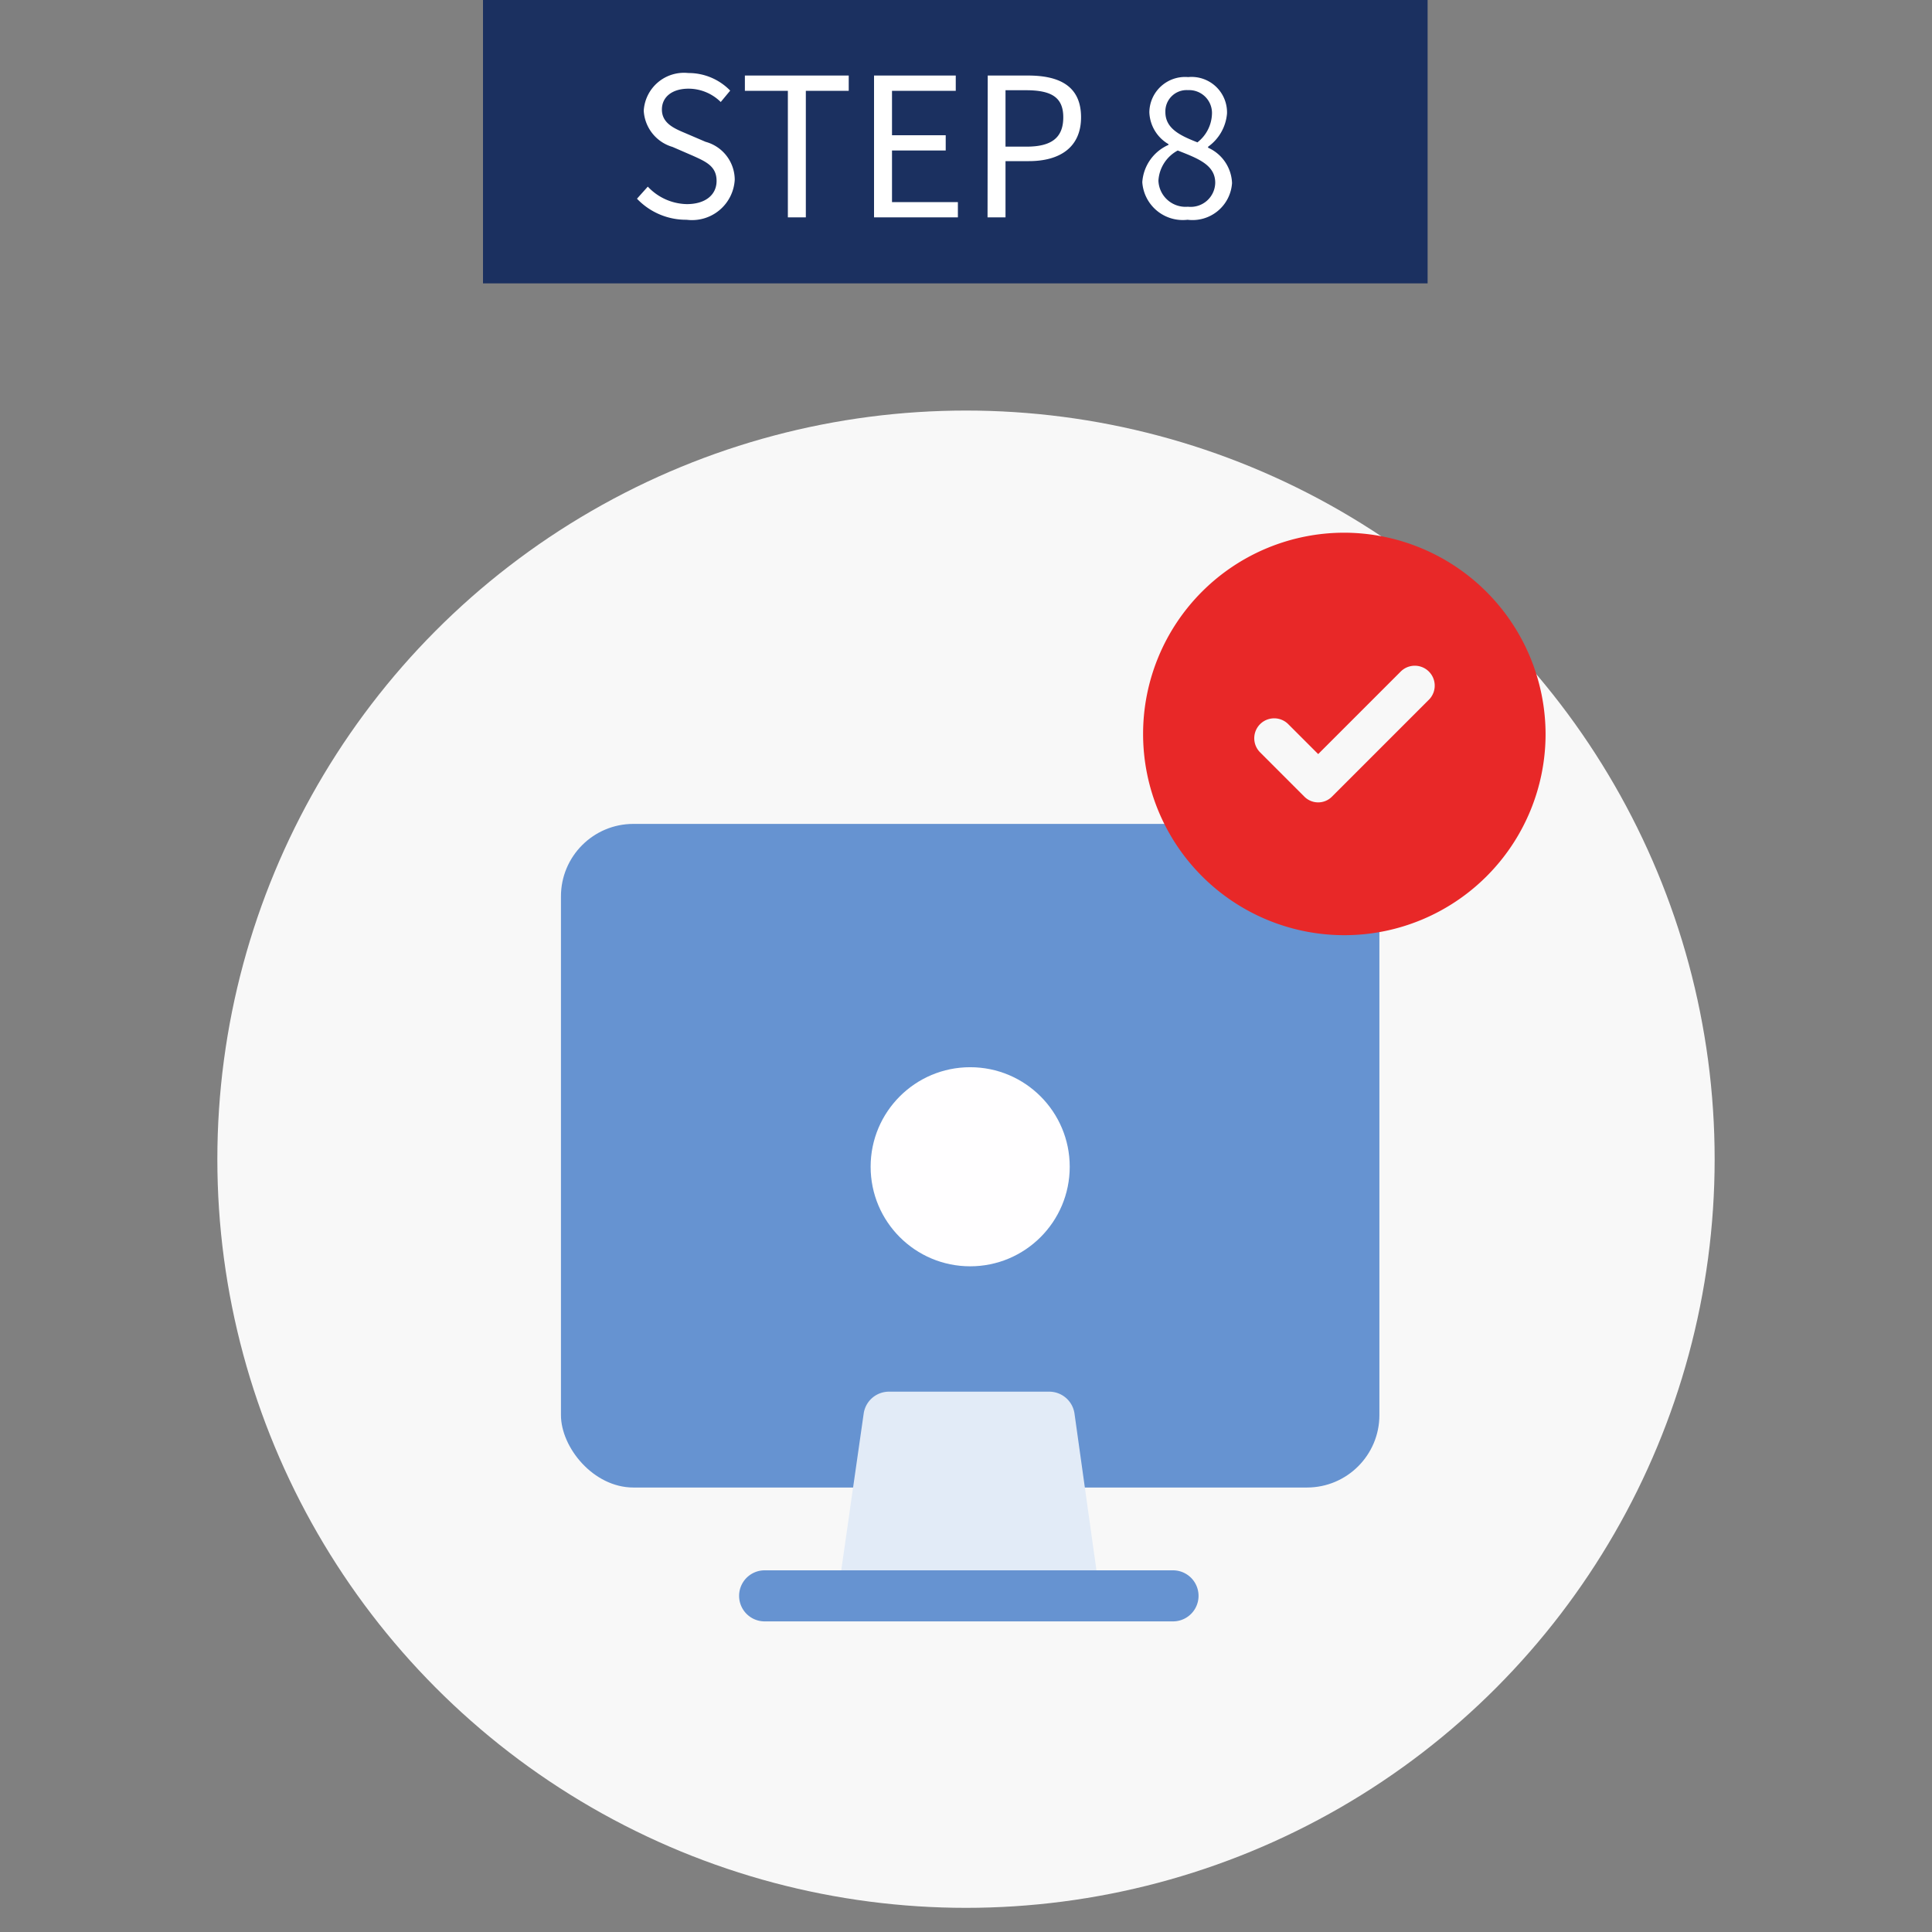 <svg xmlns="http://www.w3.org/2000/svg" xmlns:xlink="http://www.w3.org/1999/xlink" width="80" height="80" viewBox="0 0 80 80"><rect x="0" y="0" width="80" height="80" fill="#808080" stroke="none"/><defs><clipPath id="a"><rect width="80" height="80" transform="translate(24 25)" fill="#fff"/></clipPath></defs><g transform="translate(-24 -25)" clip-path="url(#a)"><path d="M0,0H39.114V11.734H0Z" transform="translate(44 25)" fill="#1b3060"/><path d="M2.432.1A1.771,1.771,0,0,0,4.424-1.56,1.634,1.634,0,0,0,3.216-3.128l-.84-.36c-.456-.192-.968-.408-.968-.976,0-.528.432-.864,1.1-.864a1.9,1.9,0,0,1,1.336.552l.392-.472A2.4,2.4,0,0,0,2.5-5.976,1.669,1.669,0,0,0,.656-4.416a1.657,1.657,0,0,0,1.192,1.5l.848.368c.552.248.976.44.976,1.04,0,.576-.464.96-1.232.96A2.271,2.271,0,0,1,.824-1.272l-.448.5A2.8,2.8,0,0,0,2.432.1ZM6.624,0h.744V-5.24H9.144v-.632h-4.3v.632H6.624Zm3.568,0h3.472V-.632H10.936V-2.768H13.16V-3.4H10.936V-5.24h2.64v-.632H10.192Zm4.7,0h.744V-2.328h.968c1.288,0,2.16-.576,2.16-1.816,0-1.28-.88-1.728-2.192-1.728H14.9Zm.744-2.928V-5.264h.84c1.032,0,1.552.272,1.552,1.12s-.488,1.216-1.52,1.216ZM23.176.1a1.64,1.64,0,0,0,1.84-1.52,1.673,1.673,0,0,0-.992-1.464v-.04A1.879,1.879,0,0,0,24.808-4.3,1.468,1.468,0,0,0,23.2-5.808a1.481,1.481,0,0,0-1.608,1.456,1.593,1.593,0,0,0,.792,1.32V-3A1.82,1.82,0,0,0,21.3-1.456,1.682,1.682,0,0,0,23.176.1Zm.4-3.208c-.688-.272-1.32-.56-1.32-1.248a.88.88,0,0,1,.936-.912.948.948,0,0,1,.992,1.008A1.552,1.552,0,0,1,23.576-3.1ZM23.192-.44a1.125,1.125,0,0,1-1.224-1.08,1.516,1.516,0,0,1,.8-1.248c.832.328,1.552.592,1.552,1.336A1.016,1.016,0,0,1,23.192-.44Z" transform="translate(50 34)" fill="#fff"/><g transform="translate(48.49 57.345)"><circle cx="31" cy="31" r="31" transform="translate(-15.49 -15.345)" fill="#f8f8f8"/><g transform="translate(-1.262 1.771)"><rect width="33.89" height="27.479" rx="3" fill="#6693d1"/><path d="M10.569,7.4H0L.93.909A1.057,1.057,0,0,1,1.987,0H8.6A1.057,1.057,0,0,1,9.66.909Z" transform="translate(11.605 23.51)" fill="#e2ebf7"/><path d="M17.967,2.114H1.057A1.057,1.057,0,1,1,1.057,0h16.91a1.057,1.057,0,1,1,0,2.114Z" transform="translate(7.377 30.908)" fill="#6693d1"/><ellipse cx="4.122" cy="4.122" rx="4.122" ry="4.122" transform="translate(12.823 10.075)" fill="#fffeff"/></g><path d="M10.333,2a8.333,8.333,0,1,0,8.333,8.333A8.358,8.358,0,0,0,10.333,2Zm3.5,6.917-4,4a.806.806,0,0,1-1.167,0h0L6.833,11.083A.825.825,0,0,1,8,9.917H8l1.25,1.25L12.667,7.75a.825.825,0,0,1,1.167,1.167Z" transform="translate(20.843 -12.287)" fill="#e82828"/></g></g></svg>